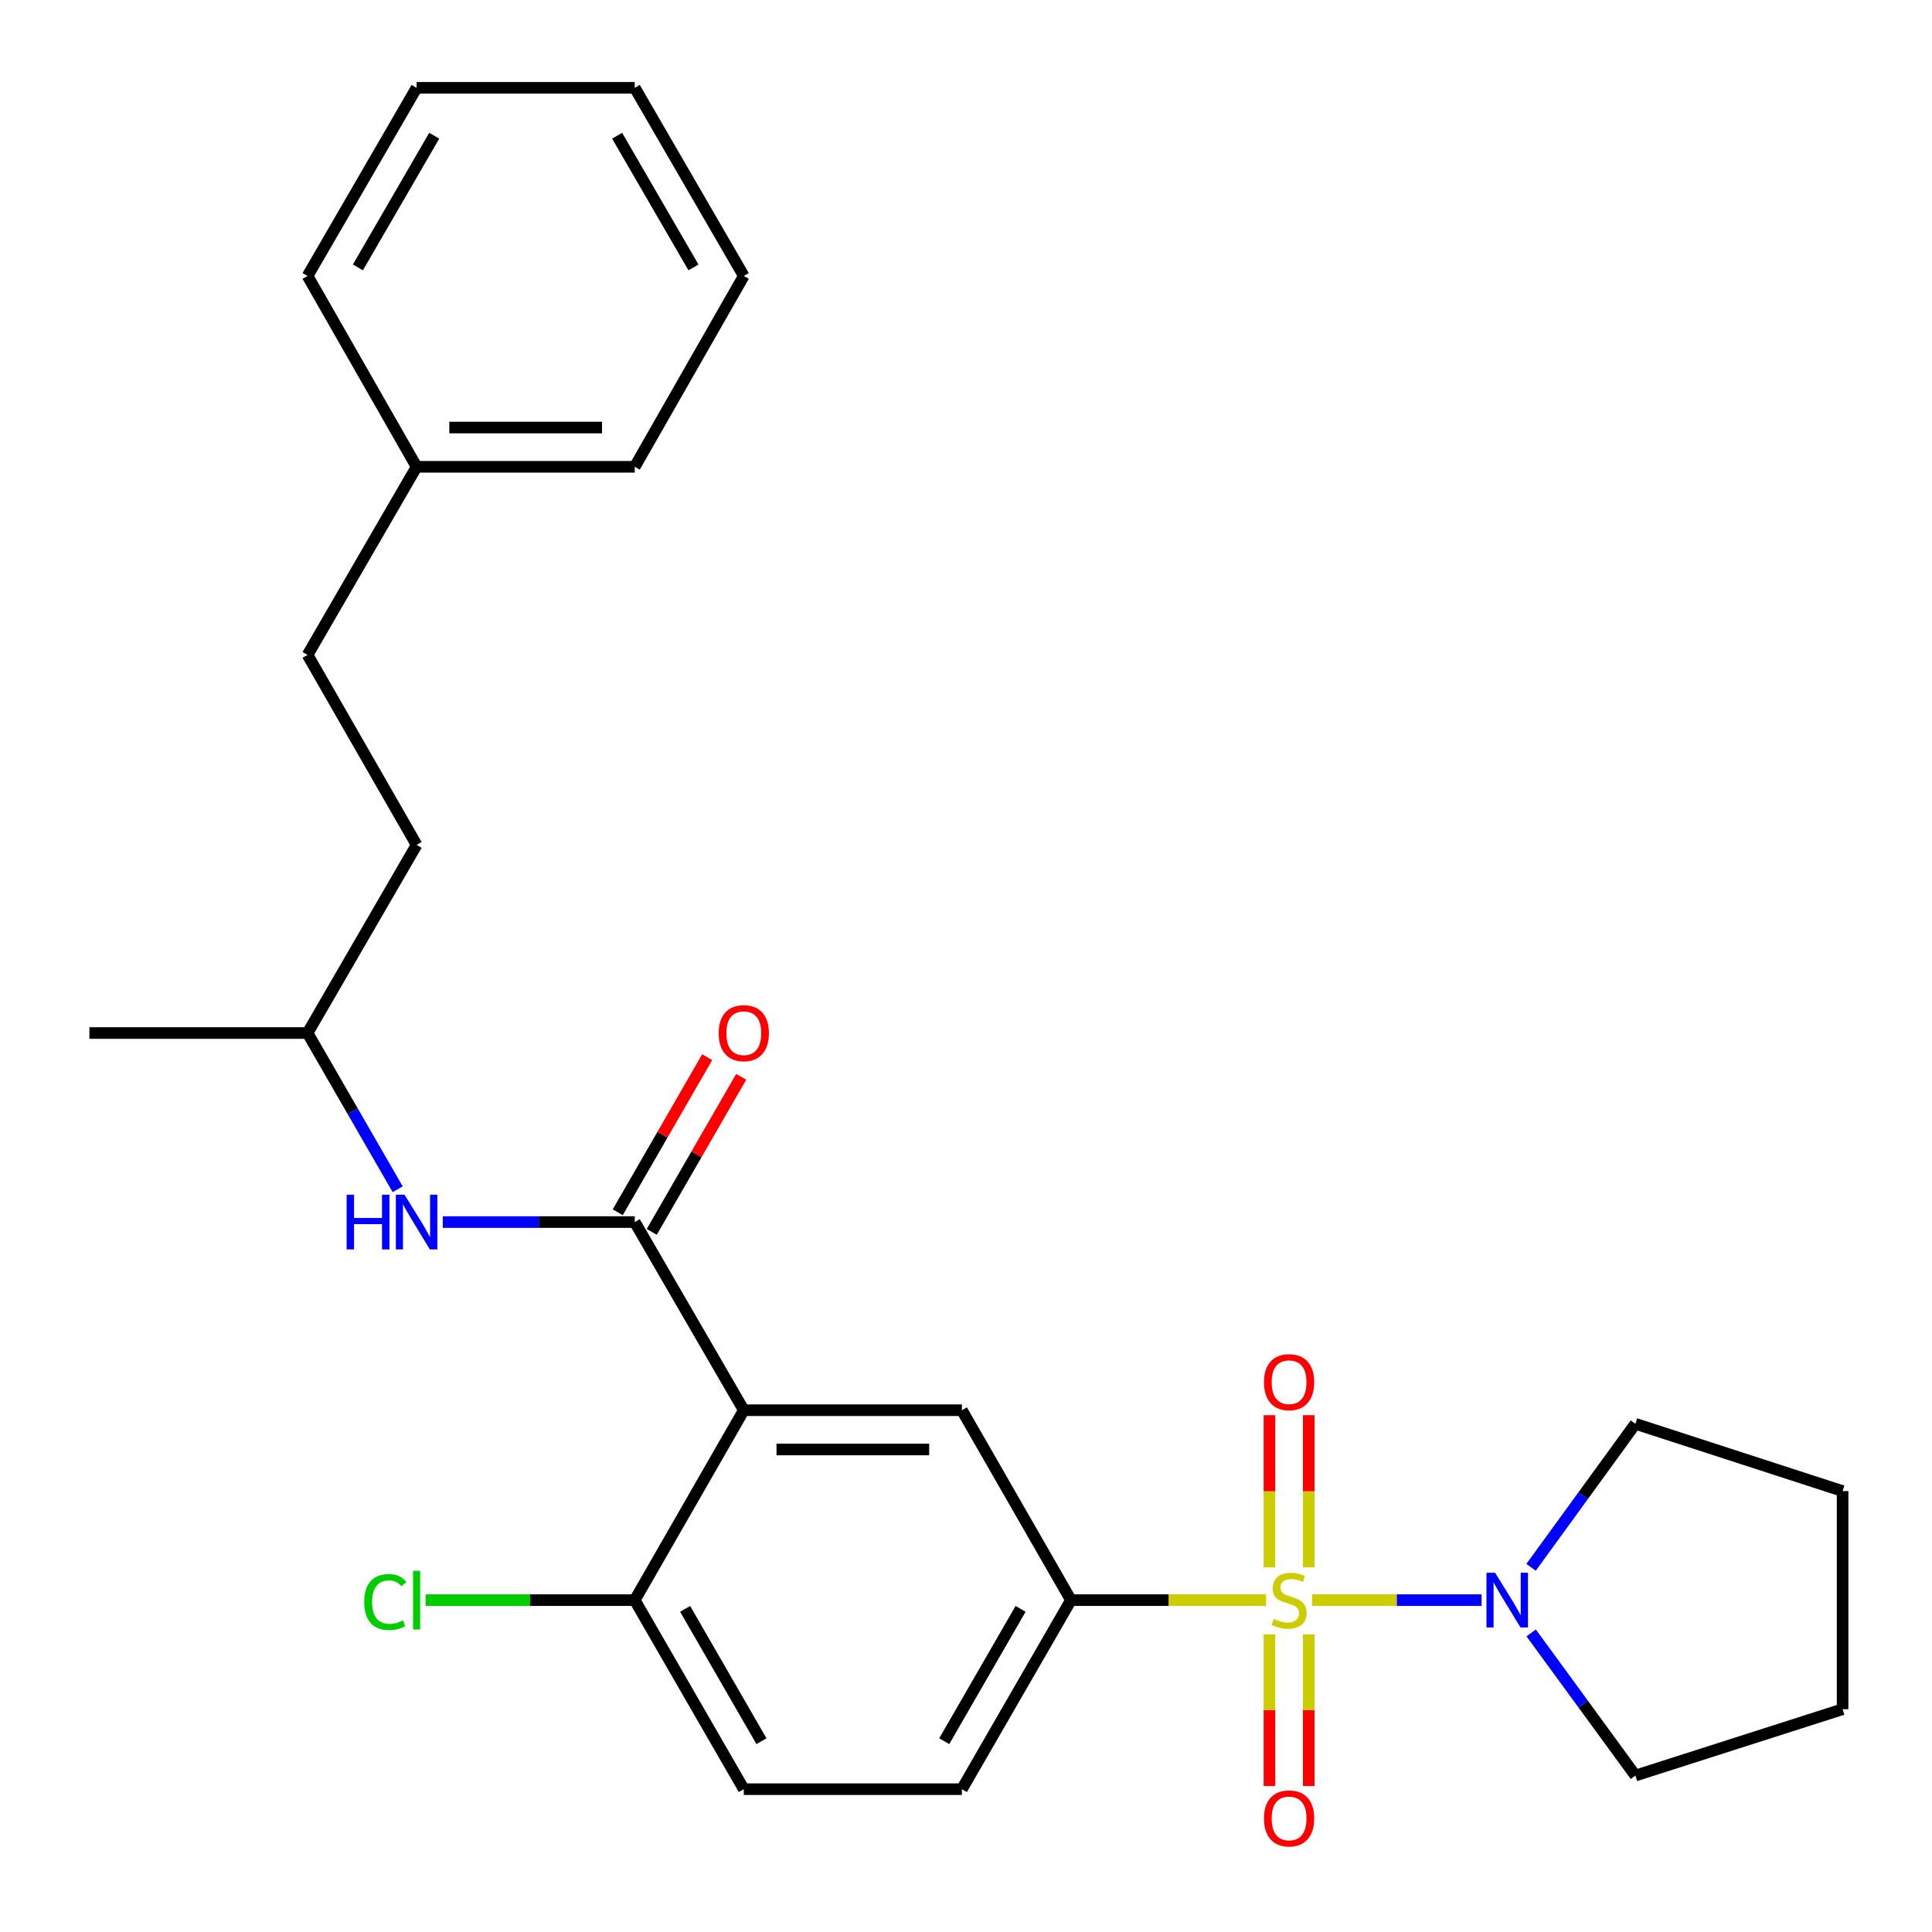 <?xml version='1.0' encoding='iso-8859-1'?>
<svg version='1.1' baseProfile='full'
              xmlns='http://www.w3.org/2000/svg'
                      xmlns:rdkit='http://www.rdkit.org/xml'
                      xmlns:xlink='http://www.w3.org/1999/xlink'
                  xml:space='preserve'
width='1000px' height='1000px' viewBox='0 0 1000 1000'>
<!-- END OF HEADER -->
<rect style='opacity:1.0;fill:#FFFFFF;stroke:none' width='1000' height='1000' x='0' y='0'> </rect>
<path class='bond-2' d='M 655.328,828.226 L 604.828,828.226' style='fill:none;fill-rule:evenodd;stroke:#CCCC00;stroke-width:6px;stroke-linecap:butt;stroke-linejoin:miter;stroke-opacity:1' />
<path class='bond-2' d='M 604.828,828.226 L 554.328,828.226' style='fill:none;fill-rule:evenodd;stroke:#000000;stroke-width:6px;stroke-linecap:butt;stroke-linejoin:miter;stroke-opacity:1' />
<path class='bond-3' d='M 679.133,828.226 L 723,828.226' style='fill:none;fill-rule:evenodd;stroke:#CCCC00;stroke-width:6px;stroke-linecap:butt;stroke-linejoin:miter;stroke-opacity:1' />
<path class='bond-3' d='M 723,828.226 L 766.867,828.226' style='fill:none;fill-rule:evenodd;stroke:#0000FF;stroke-width:6px;stroke-linecap:butt;stroke-linejoin:miter;stroke-opacity:1' />
<path class='bond-6' d='M 677.393,811.283 L 677.393,771.888' style='fill:none;fill-rule:evenodd;stroke:#CCCC00;stroke-width:6px;stroke-linecap:butt;stroke-linejoin:miter;stroke-opacity:1' />
<path class='bond-6' d='M 677.393,771.888 L 677.393,732.494' style='fill:none;fill-rule:evenodd;stroke:#FF0000;stroke-width:6px;stroke-linecap:butt;stroke-linejoin:miter;stroke-opacity:1' />
<path class='bond-6' d='M 657.067,811.283 L 657.067,771.888' style='fill:none;fill-rule:evenodd;stroke:#CCCC00;stroke-width:6px;stroke-linecap:butt;stroke-linejoin:miter;stroke-opacity:1' />
<path class='bond-6' d='M 657.067,771.888 L 657.067,732.494' style='fill:none;fill-rule:evenodd;stroke:#FF0000;stroke-width:6px;stroke-linecap:butt;stroke-linejoin:miter;stroke-opacity:1' />
<path class='bond-7' d='M 657.067,845.928 L 657.067,885.178' style='fill:none;fill-rule:evenodd;stroke:#CCCC00;stroke-width:6px;stroke-linecap:butt;stroke-linejoin:miter;stroke-opacity:1' />
<path class='bond-7' d='M 657.067,885.178 L 657.067,924.428' style='fill:none;fill-rule:evenodd;stroke:#FF0000;stroke-width:6px;stroke-linecap:butt;stroke-linejoin:miter;stroke-opacity:1' />
<path class='bond-7' d='M 677.393,845.928 L 677.393,885.178' style='fill:none;fill-rule:evenodd;stroke:#CCCC00;stroke-width:6px;stroke-linecap:butt;stroke-linejoin:miter;stroke-opacity:1' />
<path class='bond-7' d='M 677.393,885.178 L 677.393,924.428' style='fill:none;fill-rule:evenodd;stroke:#FF0000;stroke-width:6px;stroke-linecap:butt;stroke-linejoin:miter;stroke-opacity:1' />
<path class='bond-0' d='M 384.986,729.925 L 497.877,729.925' style='fill:none;fill-rule:evenodd;stroke:#000000;stroke-width:6px;stroke-linecap:butt;stroke-linejoin:miter;stroke-opacity:1' />
<path class='bond-0' d='M 401.92,750.251 L 480.943,750.251' style='fill:none;fill-rule:evenodd;stroke:#000000;stroke-width:6px;stroke-linecap:butt;stroke-linejoin:miter;stroke-opacity:1' />
<path class='bond-1' d='M 384.986,729.925 L 328.547,632.538' style='fill:none;fill-rule:evenodd;stroke:#000000;stroke-width:6px;stroke-linecap:butt;stroke-linejoin:miter;stroke-opacity:1' />
<path class='bond-28' d='M 384.986,729.925 L 328.547,828.226' style='fill:none;fill-rule:evenodd;stroke:#000000;stroke-width:6px;stroke-linecap:butt;stroke-linejoin:miter;stroke-opacity:1' />
<path class='bond-5' d='M 328.547,632.538 L 278.871,632.538' style='fill:none;fill-rule:evenodd;stroke:#000000;stroke-width:6px;stroke-linecap:butt;stroke-linejoin:miter;stroke-opacity:1' />
<path class='bond-5' d='M 278.871,632.538 L 229.196,632.538' style='fill:none;fill-rule:evenodd;stroke:#0000FF;stroke-width:6px;stroke-linecap:butt;stroke-linejoin:miter;stroke-opacity:1' />
<path class='bond-9' d='M 337.35,637.616 L 360.499,597.484' style='fill:none;fill-rule:evenodd;stroke:#000000;stroke-width:6px;stroke-linecap:butt;stroke-linejoin:miter;stroke-opacity:1' />
<path class='bond-9' d='M 360.499,597.484 L 383.647,557.351' style='fill:none;fill-rule:evenodd;stroke:#FF0000;stroke-width:6px;stroke-linecap:butt;stroke-linejoin:miter;stroke-opacity:1' />
<path class='bond-9' d='M 319.743,627.46 L 342.891,587.328' style='fill:none;fill-rule:evenodd;stroke:#000000;stroke-width:6px;stroke-linecap:butt;stroke-linejoin:miter;stroke-opacity:1' />
<path class='bond-9' d='M 342.891,587.328 L 366.04,547.195' style='fill:none;fill-rule:evenodd;stroke:#FF0000;stroke-width:6px;stroke-linecap:butt;stroke-linejoin:miter;stroke-opacity:1' />
<path class='bond-4' d='M 554.328,828.226 L 497.877,729.925' style='fill:none;fill-rule:evenodd;stroke:#000000;stroke-width:6px;stroke-linecap:butt;stroke-linejoin:miter;stroke-opacity:1' />
<path class='bond-10' d='M 554.328,828.226 L 497.877,926.075' style='fill:none;fill-rule:evenodd;stroke:#000000;stroke-width:6px;stroke-linecap:butt;stroke-linejoin:miter;stroke-opacity:1' />
<path class='bond-10' d='M 528.254,832.745 L 488.738,901.24' style='fill:none;fill-rule:evenodd;stroke:#000000;stroke-width:6px;stroke-linecap:butt;stroke-linejoin:miter;stroke-opacity:1' />
<path class='bond-15' d='M 792.476,811.245 L 819.476,774.102' style='fill:none;fill-rule:evenodd;stroke:#0000FF;stroke-width:6px;stroke-linecap:butt;stroke-linejoin:miter;stroke-opacity:1' />
<path class='bond-15' d='M 819.476,774.102 L 846.475,736.96' style='fill:none;fill-rule:evenodd;stroke:#000000;stroke-width:6px;stroke-linecap:butt;stroke-linejoin:miter;stroke-opacity:1' />
<path class='bond-16' d='M 792.532,845.197 L 819.504,882.113' style='fill:none;fill-rule:evenodd;stroke:#0000FF;stroke-width:6px;stroke-linecap:butt;stroke-linejoin:miter;stroke-opacity:1' />
<path class='bond-16' d='M 819.504,882.113 L 846.475,919.028' style='fill:none;fill-rule:evenodd;stroke:#000000;stroke-width:6px;stroke-linecap:butt;stroke-linejoin:miter;stroke-opacity:1' />
<path class='bond-13' d='M 205.837,615.554 L 182.515,575.122' style='fill:none;fill-rule:evenodd;stroke:#0000FF;stroke-width:6px;stroke-linecap:butt;stroke-linejoin:miter;stroke-opacity:1' />
<path class='bond-13' d='M 182.515,575.122 L 159.193,534.689' style='fill:none;fill-rule:evenodd;stroke:#000000;stroke-width:6px;stroke-linecap:butt;stroke-linejoin:miter;stroke-opacity:1' />
<path class='bond-8' d='M 328.547,828.226 L 384.986,926.075' style='fill:none;fill-rule:evenodd;stroke:#000000;stroke-width:6px;stroke-linecap:butt;stroke-linejoin:miter;stroke-opacity:1' />
<path class='bond-8' d='M 354.62,832.747 L 394.128,901.241' style='fill:none;fill-rule:evenodd;stroke:#000000;stroke-width:6px;stroke-linecap:butt;stroke-linejoin:miter;stroke-opacity:1' />
<path class='bond-12' d='M 328.547,828.226 L 274.421,828.226' style='fill:none;fill-rule:evenodd;stroke:#000000;stroke-width:6px;stroke-linecap:butt;stroke-linejoin:miter;stroke-opacity:1' />
<path class='bond-12' d='M 274.421,828.226 L 220.296,828.226' style='fill:none;fill-rule:evenodd;stroke:#00CC00;stroke-width:6px;stroke-linecap:butt;stroke-linejoin:miter;stroke-opacity:1' />
<path class='bond-11' d='M 497.877,926.075 L 384.986,926.075' style='fill:none;fill-rule:evenodd;stroke:#000000;stroke-width:6px;stroke-linecap:butt;stroke-linejoin:miter;stroke-opacity:1' />
<path class='bond-17' d='M 159.193,534.689 L 215.633,437.314' style='fill:none;fill-rule:evenodd;stroke:#000000;stroke-width:6px;stroke-linecap:butt;stroke-linejoin:miter;stroke-opacity:1' />
<path class='bond-21' d='M 159.193,534.689 L 46.28,534.689' style='fill:none;fill-rule:evenodd;stroke:#000000;stroke-width:6px;stroke-linecap:butt;stroke-linejoin:miter;stroke-opacity:1' />
<path class='bond-14' d='M 159.193,338.98 L 215.633,437.314' style='fill:none;fill-rule:evenodd;stroke:#000000;stroke-width:6px;stroke-linecap:butt;stroke-linejoin:miter;stroke-opacity:1' />
<path class='bond-18' d='M 159.193,338.98 L 215.633,241.616' style='fill:none;fill-rule:evenodd;stroke:#000000;stroke-width:6px;stroke-linecap:butt;stroke-linejoin:miter;stroke-opacity:1' />
<path class='bond-23' d='M 846.475,736.96 L 953.72,771.775' style='fill:none;fill-rule:evenodd;stroke:#000000;stroke-width:6px;stroke-linecap:butt;stroke-linejoin:miter;stroke-opacity:1' />
<path class='bond-22' d='M 846.475,919.028 L 953.72,884.688' style='fill:none;fill-rule:evenodd;stroke:#000000;stroke-width:6px;stroke-linecap:butt;stroke-linejoin:miter;stroke-opacity:1' />
<path class='bond-19' d='M 215.633,241.616 L 328.547,241.616' style='fill:none;fill-rule:evenodd;stroke:#000000;stroke-width:6px;stroke-linecap:butt;stroke-linejoin:miter;stroke-opacity:1' />
<path class='bond-19' d='M 232.57,221.29 L 311.61,221.29' style='fill:none;fill-rule:evenodd;stroke:#000000;stroke-width:6px;stroke-linecap:butt;stroke-linejoin:miter;stroke-opacity:1' />
<path class='bond-20' d='M 215.633,241.616 L 159.193,142.829' style='fill:none;fill-rule:evenodd;stroke:#000000;stroke-width:6px;stroke-linecap:butt;stroke-linejoin:miter;stroke-opacity:1' />
<path class='bond-25' d='M 328.547,241.616 L 384.986,142.829' style='fill:none;fill-rule:evenodd;stroke:#000000;stroke-width:6px;stroke-linecap:butt;stroke-linejoin:miter;stroke-opacity:1' />
<path class='bond-24' d='M 159.193,142.829 L 215.633,45.455' style='fill:none;fill-rule:evenodd;stroke:#000000;stroke-width:6px;stroke-linecap:butt;stroke-linejoin:miter;stroke-opacity:1' />
<path class='bond-24' d='M 185.245,138.416 L 224.753,70.254' style='fill:none;fill-rule:evenodd;stroke:#000000;stroke-width:6px;stroke-linecap:butt;stroke-linejoin:miter;stroke-opacity:1' />
<path class='bond-27' d='M 953.72,884.688 L 953.72,771.775' style='fill:none;fill-rule:evenodd;stroke:#000000;stroke-width:6px;stroke-linecap:butt;stroke-linejoin:miter;stroke-opacity:1' />
<path class='bond-26' d='M 215.633,45.455 L 328.547,45.455' style='fill:none;fill-rule:evenodd;stroke:#000000;stroke-width:6px;stroke-linecap:butt;stroke-linejoin:miter;stroke-opacity:1' />
<path class='bond-29' d='M 384.986,142.829 L 328.547,45.455' style='fill:none;fill-rule:evenodd;stroke:#000000;stroke-width:6px;stroke-linecap:butt;stroke-linejoin:miter;stroke-opacity:1' />
<path class='bond-29' d='M 358.934,138.416 L 319.427,70.254' style='fill:none;fill-rule:evenodd;stroke:#000000;stroke-width:6px;stroke-linecap:butt;stroke-linejoin:miter;stroke-opacity:1' />
<path  class='atom-0' d='M 659.23 837.946
Q 659.55 838.066, 660.87 838.626
Q 662.19 839.186, 663.63 839.546
Q 665.11 839.866, 666.55 839.866
Q 669.23 839.866, 670.79 838.586
Q 672.35 837.266, 672.35 834.986
Q 672.35 833.426, 671.55 832.466
Q 670.79 831.506, 669.59 830.986
Q 668.39 830.466, 666.39 829.866
Q 663.87 829.106, 662.35 828.386
Q 660.87 827.666, 659.79 826.146
Q 658.75 824.626, 658.75 822.066
Q 658.75 818.506, 661.15 816.306
Q 663.59 814.106, 668.39 814.106
Q 671.67 814.106, 675.39 815.666
L 674.47 818.746
Q 671.07 817.346, 668.51 817.346
Q 665.75 817.346, 664.23 818.506
Q 662.71 819.626, 662.75 821.586
Q 662.75 823.106, 663.51 824.026
Q 664.31 824.946, 665.43 825.466
Q 666.59 825.986, 668.51 826.586
Q 671.07 827.386, 672.59 828.186
Q 674.11 828.986, 675.19 830.626
Q 676.31 832.226, 676.31 834.986
Q 676.31 838.906, 673.67 841.026
Q 671.07 843.106, 666.71 843.106
Q 664.19 843.106, 662.27 842.546
Q 660.39 842.026, 658.15 841.106
L 659.23 837.946
' fill='#CCCC00'/>
<path  class='atom-4' d='M 773.872 814.066
L 783.152 829.066
Q 784.072 830.546, 785.552 833.226
Q 787.032 835.906, 787.112 836.066
L 787.112 814.066
L 790.872 814.066
L 790.872 842.386
L 786.992 842.386
L 777.032 825.986
Q 775.872 824.066, 774.632 821.866
Q 773.432 819.666, 773.072 818.986
L 773.072 842.386
L 769.392 842.386
L 769.392 814.066
L 773.872 814.066
' fill='#0000FF'/>
<path  class='atom-6' d='M 179.413 618.378
L 183.253 618.378
L 183.253 630.418
L 197.733 630.418
L 197.733 618.378
L 201.573 618.378
L 201.573 646.698
L 197.733 646.698
L 197.733 633.618
L 183.253 633.618
L 183.253 646.698
L 179.413 646.698
L 179.413 618.378
' fill='#0000FF'/>
<path  class='atom-6' d='M 209.373 618.378
L 218.653 633.378
Q 219.573 634.858, 221.053 637.538
Q 222.533 640.218, 222.613 640.378
L 222.613 618.378
L 226.373 618.378
L 226.373 646.698
L 222.493 646.698
L 212.533 630.298
Q 211.373 628.378, 210.133 626.178
Q 208.933 623.978, 208.573 623.298
L 208.573 646.698
L 204.893 646.698
L 204.893 618.378
L 209.373 618.378
' fill='#0000FF'/>
<path  class='atom-7' d='M 654.23 715.415
Q 654.23 708.615, 657.59 704.815
Q 660.95 701.015, 667.23 701.015
Q 673.51 701.015, 676.87 704.815
Q 680.23 708.615, 680.23 715.415
Q 680.23 722.295, 676.83 726.215
Q 673.43 730.095, 667.23 730.095
Q 660.99 730.095, 657.59 726.215
Q 654.23 722.335, 654.23 715.415
M 667.23 726.895
Q 671.55 726.895, 673.87 724.015
Q 676.23 721.095, 676.23 715.415
Q 676.23 709.855, 673.87 707.055
Q 671.55 704.215, 667.23 704.215
Q 662.91 704.215, 660.55 707.015
Q 658.23 709.815, 658.23 715.415
Q 658.23 721.135, 660.55 724.015
Q 662.91 726.895, 667.23 726.895
' fill='#FF0000'/>
<path  class='atom-8' d='M 654.23 941.208
Q 654.23 934.408, 657.59 930.608
Q 660.95 926.808, 667.23 926.808
Q 673.51 926.808, 676.87 930.608
Q 680.23 934.408, 680.23 941.208
Q 680.23 948.088, 676.83 952.008
Q 673.43 955.888, 667.23 955.888
Q 660.99 955.888, 657.59 952.008
Q 654.23 948.128, 654.23 941.208
M 667.23 952.688
Q 671.55 952.688, 673.87 949.808
Q 676.23 946.888, 676.23 941.208
Q 676.23 935.648, 673.87 932.848
Q 671.55 930.008, 667.23 930.008
Q 662.91 930.008, 660.55 932.808
Q 658.23 935.608, 658.23 941.208
Q 658.23 946.928, 660.55 949.808
Q 662.91 952.688, 667.23 952.688
' fill='#FF0000'/>
<path  class='atom-10' d='M 371.986 534.769
Q 371.986 527.969, 375.346 524.169
Q 378.706 520.369, 384.986 520.369
Q 391.266 520.369, 394.626 524.169
Q 397.986 527.969, 397.986 534.769
Q 397.986 541.649, 394.586 545.569
Q 391.186 549.449, 384.986 549.449
Q 378.746 549.449, 375.346 545.569
Q 371.986 541.689, 371.986 534.769
M 384.986 546.249
Q 389.306 546.249, 391.626 543.369
Q 393.986 540.449, 393.986 534.769
Q 393.986 529.209, 391.626 526.409
Q 389.306 523.569, 384.986 523.569
Q 380.666 523.569, 378.306 526.369
Q 375.986 529.169, 375.986 534.769
Q 375.986 540.489, 378.306 543.369
Q 380.666 546.249, 384.986 546.249
' fill='#FF0000'/>
<path  class='atom-13' d='M 188.513 829.206
Q 188.513 822.166, 191.793 818.486
Q 195.113 814.766, 201.393 814.766
Q 207.233 814.766, 210.353 818.886
L 207.713 821.046
Q 205.433 818.046, 201.393 818.046
Q 197.113 818.046, 194.833 820.926
Q 192.593 823.766, 192.593 829.206
Q 192.593 834.806, 194.913 837.686
Q 197.273 840.566, 201.833 840.566
Q 204.953 840.566, 208.593 838.686
L 209.713 841.686
Q 208.233 842.646, 205.993 843.206
Q 203.753 843.766, 201.273 843.766
Q 195.113 843.766, 191.793 840.006
Q 188.513 836.246, 188.513 829.206
' fill='#00CC00'/>
<path  class='atom-13' d='M 213.793 813.046
L 217.473 813.046
L 217.473 843.406
L 213.793 843.406
L 213.793 813.046
' fill='#00CC00'/>
</svg>
